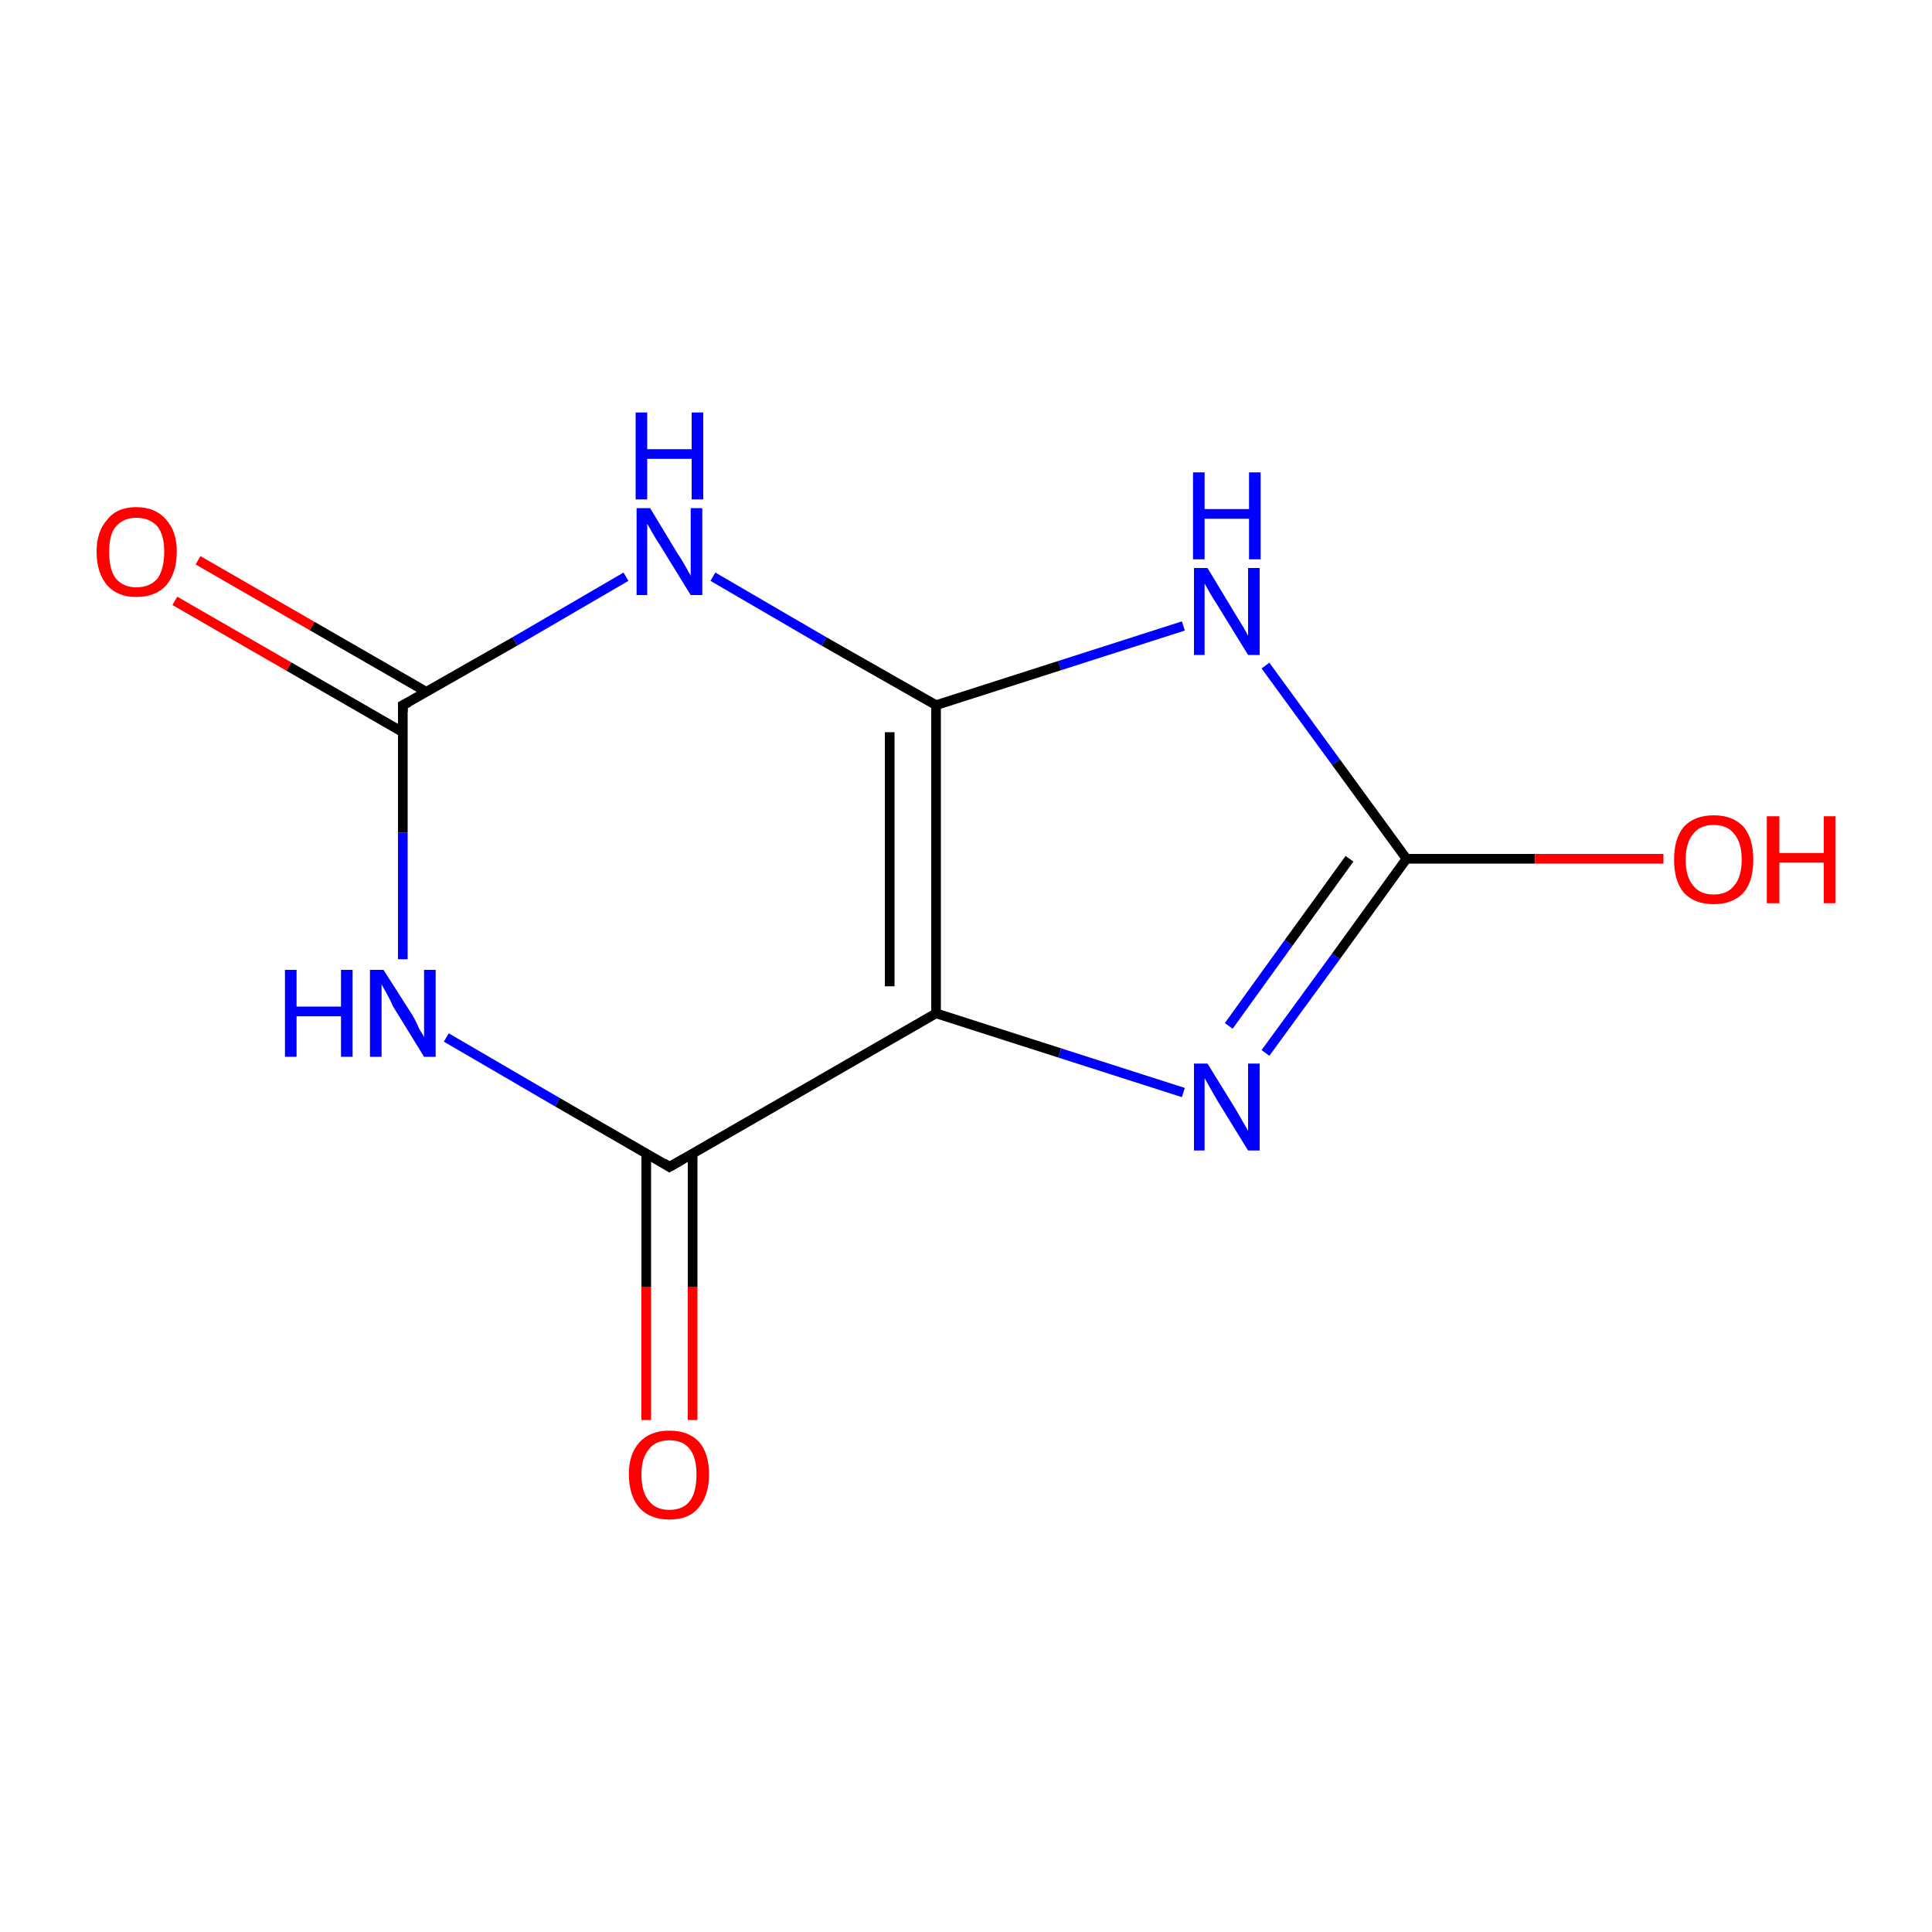 <?xml version='1.0' encoding='iso-8859-1'?>
<svg version='1.1' baseProfile='full'
              xmlns='http://www.w3.org/2000/svg'
                      xmlns:rdkit='http://www.rdkit.org/xml'
                      xmlns:xlink='http://www.w3.org/1999/xlink'
                  xml:space='preserve'
width='200px' height='200px' viewBox='0 0 200 200'>
<!-- END OF HEADER -->
<rect style='opacity:1.0;fill:#FFFFFF;stroke:none' width='200.0' height='200.0' x='0.0' y='0.0'> </rect>
<path class='bond-0 atom-7 atom-6' d='M 66.9,147.0 L 66.9,133.2' style='fill:none;fill-rule:evenodd;stroke:#FF0000;stroke-width:1.0px;stroke-linecap:butt;stroke-linejoin:miter;stroke-opacity:1' />
<path class='bond-0 atom-7 atom-6' d='M 66.9,133.2 L 66.9,119.4' style='fill:none;fill-rule:evenodd;stroke:#000000;stroke-width:1.0px;stroke-linecap:butt;stroke-linejoin:miter;stroke-opacity:1' />
<path class='bond-0 atom-7 atom-6' d='M 71.7,147.0 L 71.7,133.2' style='fill:none;fill-rule:evenodd;stroke:#FF0000;stroke-width:1.0px;stroke-linecap:butt;stroke-linejoin:miter;stroke-opacity:1' />
<path class='bond-0 atom-7 atom-6' d='M 71.7,133.2 L 71.7,119.4' style='fill:none;fill-rule:evenodd;stroke:#000000;stroke-width:1.0px;stroke-linecap:butt;stroke-linejoin:miter;stroke-opacity:1' />
<path class='bond-1 atom-6 atom-0' d='M 69.3,120.8 L 57.7,114.1' style='fill:none;fill-rule:evenodd;stroke:#000000;stroke-width:1.0px;stroke-linecap:butt;stroke-linejoin:miter;stroke-opacity:1' />
<path class='bond-1 atom-6 atom-0' d='M 57.7,114.1 L 46.2,107.4' style='fill:none;fill-rule:evenodd;stroke:#0000FF;stroke-width:1.0px;stroke-linecap:butt;stroke-linejoin:miter;stroke-opacity:1' />
<path class='bond-2 atom-6 atom-5' d='M 69.3,120.8 L 96.9,104.9' style='fill:none;fill-rule:evenodd;stroke:#000000;stroke-width:1.0px;stroke-linecap:butt;stroke-linejoin:miter;stroke-opacity:1' />
<path class='bond-3 atom-0 atom-1' d='M 41.7,99.3 L 41.7,86.2' style='fill:none;fill-rule:evenodd;stroke:#0000FF;stroke-width:1.0px;stroke-linecap:butt;stroke-linejoin:miter;stroke-opacity:1' />
<path class='bond-3 atom-0 atom-1' d='M 41.7,86.2 L 41.7,73.0' style='fill:none;fill-rule:evenodd;stroke:#000000;stroke-width:1.0px;stroke-linecap:butt;stroke-linejoin:miter;stroke-opacity:1' />
<path class='bond-4 atom-5 atom-8' d='M 96.9,104.9 L 109.7,109.0' style='fill:none;fill-rule:evenodd;stroke:#000000;stroke-width:1.0px;stroke-linecap:butt;stroke-linejoin:miter;stroke-opacity:1' />
<path class='bond-4 atom-5 atom-8' d='M 109.7,109.0 L 122.5,113.1' style='fill:none;fill-rule:evenodd;stroke:#0000FF;stroke-width:1.0px;stroke-linecap:butt;stroke-linejoin:miter;stroke-opacity:1' />
<path class='bond-5 atom-5 atom-4' d='M 96.9,104.9 L 96.9,73.0' style='fill:none;fill-rule:evenodd;stroke:#000000;stroke-width:1.0px;stroke-linecap:butt;stroke-linejoin:miter;stroke-opacity:1' />
<path class='bond-5 atom-5 atom-4' d='M 92.1,102.1 L 92.1,75.8' style='fill:none;fill-rule:evenodd;stroke:#000000;stroke-width:1.0px;stroke-linecap:butt;stroke-linejoin:miter;stroke-opacity:1' />
<path class='bond-6 atom-8 atom-9' d='M 131.0,109.0 L 138.3,99.0' style='fill:none;fill-rule:evenodd;stroke:#0000FF;stroke-width:1.0px;stroke-linecap:butt;stroke-linejoin:miter;stroke-opacity:1' />
<path class='bond-6 atom-8 atom-9' d='M 138.3,99.0 L 145.6,88.9' style='fill:none;fill-rule:evenodd;stroke:#000000;stroke-width:1.0px;stroke-linecap:butt;stroke-linejoin:miter;stroke-opacity:1' />
<path class='bond-6 atom-8 atom-9' d='M 127.2,106.2 L 133.4,97.6' style='fill:none;fill-rule:evenodd;stroke:#0000FF;stroke-width:1.0px;stroke-linecap:butt;stroke-linejoin:miter;stroke-opacity:1' />
<path class='bond-6 atom-8 atom-9' d='M 133.4,97.6 L 139.7,88.9' style='fill:none;fill-rule:evenodd;stroke:#000000;stroke-width:1.0px;stroke-linecap:butt;stroke-linejoin:miter;stroke-opacity:1' />
<path class='bond-7 atom-1 atom-2' d='M 44.1,71.6 L 32.3,64.8' style='fill:none;fill-rule:evenodd;stroke:#000000;stroke-width:1.0px;stroke-linecap:butt;stroke-linejoin:miter;stroke-opacity:1' />
<path class='bond-7 atom-1 atom-2' d='M 32.3,64.8 L 20.5,58.0' style='fill:none;fill-rule:evenodd;stroke:#FF0000;stroke-width:1.0px;stroke-linecap:butt;stroke-linejoin:miter;stroke-opacity:1' />
<path class='bond-7 atom-1 atom-2' d='M 41.7,75.8 L 29.9,69.0' style='fill:none;fill-rule:evenodd;stroke:#000000;stroke-width:1.0px;stroke-linecap:butt;stroke-linejoin:miter;stroke-opacity:1' />
<path class='bond-7 atom-1 atom-2' d='M 29.9,69.0 L 18.1,62.2' style='fill:none;fill-rule:evenodd;stroke:#FF0000;stroke-width:1.0px;stroke-linecap:butt;stroke-linejoin:miter;stroke-opacity:1' />
<path class='bond-8 atom-1 atom-3' d='M 41.7,73.0 L 53.3,66.4' style='fill:none;fill-rule:evenodd;stroke:#000000;stroke-width:1.0px;stroke-linecap:butt;stroke-linejoin:miter;stroke-opacity:1' />
<path class='bond-8 atom-1 atom-3' d='M 53.3,66.4 L 64.8,59.7' style='fill:none;fill-rule:evenodd;stroke:#0000FF;stroke-width:1.0px;stroke-linecap:butt;stroke-linejoin:miter;stroke-opacity:1' />
<path class='bond-9 atom-4 atom-3' d='M 96.9,73.0 L 85.3,66.4' style='fill:none;fill-rule:evenodd;stroke:#000000;stroke-width:1.0px;stroke-linecap:butt;stroke-linejoin:miter;stroke-opacity:1' />
<path class='bond-9 atom-4 atom-3' d='M 85.3,66.4 L 73.8,59.7' style='fill:none;fill-rule:evenodd;stroke:#0000FF;stroke-width:1.0px;stroke-linecap:butt;stroke-linejoin:miter;stroke-opacity:1' />
<path class='bond-10 atom-4 atom-11' d='M 96.9,73.0 L 109.7,68.9' style='fill:none;fill-rule:evenodd;stroke:#000000;stroke-width:1.0px;stroke-linecap:butt;stroke-linejoin:miter;stroke-opacity:1' />
<path class='bond-10 atom-4 atom-11' d='M 109.7,68.9 L 122.5,64.8' style='fill:none;fill-rule:evenodd;stroke:#0000FF;stroke-width:1.0px;stroke-linecap:butt;stroke-linejoin:miter;stroke-opacity:1' />
<path class='bond-11 atom-9 atom-10' d='M 145.6,88.9 L 158.9,88.9' style='fill:none;fill-rule:evenodd;stroke:#000000;stroke-width:1.0px;stroke-linecap:butt;stroke-linejoin:miter;stroke-opacity:1' />
<path class='bond-11 atom-9 atom-10' d='M 158.9,88.9 L 172.2,88.9' style='fill:none;fill-rule:evenodd;stroke:#FF0000;stroke-width:1.0px;stroke-linecap:butt;stroke-linejoin:miter;stroke-opacity:1' />
<path class='bond-12 atom-9 atom-11' d='M 145.6,88.9 L 138.3,78.9' style='fill:none;fill-rule:evenodd;stroke:#000000;stroke-width:1.0px;stroke-linecap:butt;stroke-linejoin:miter;stroke-opacity:1' />
<path class='bond-12 atom-9 atom-11' d='M 138.3,78.9 L 131.0,68.9' style='fill:none;fill-rule:evenodd;stroke:#0000FF;stroke-width:1.0px;stroke-linecap:butt;stroke-linejoin:miter;stroke-opacity:1' />
<path d='M 41.7,73.7 L 41.7,73.0 L 42.3,72.7' style='fill:none;stroke:#000000;stroke-width:1.0px;stroke-linecap:butt;stroke-linejoin:miter;stroke-miterlimit:10;stroke-opacity:1;' />
<path d='M 68.7,120.4 L 69.3,120.8 L 70.7,120.0' style='fill:none;stroke:#000000;stroke-width:1.0px;stroke-linecap:butt;stroke-linejoin:miter;stroke-miterlimit:10;stroke-opacity:1;' />
<path class='atom-0' d='M 29.5 100.4
L 30.7 100.4
L 30.7 104.2
L 35.3 104.2
L 35.3 100.4
L 36.5 100.4
L 36.5 109.4
L 35.3 109.4
L 35.3 105.2
L 30.7 105.2
L 30.7 109.4
L 29.5 109.4
L 29.5 100.4
' fill='#0000FF'/>
<path class='atom-0' d='M 39.7 100.4
L 42.7 105.1
Q 43.0 105.6, 43.4 106.5
Q 43.9 107.3, 43.9 107.4
L 43.9 100.4
L 45.1 100.4
L 45.1 109.4
L 43.9 109.4
L 40.7 104.2
Q 40.4 103.5, 40.0 102.8
Q 39.6 102.1, 39.5 101.9
L 39.5 109.4
L 38.3 109.4
L 38.3 100.4
L 39.7 100.4
' fill='#0000FF'/>
<path class='atom-2' d='M 10.0 57.1
Q 10.0 55.0, 11.1 53.8
Q 12.1 52.5, 14.1 52.5
Q 16.1 52.5, 17.2 53.8
Q 18.3 55.0, 18.3 57.1
Q 18.3 59.3, 17.2 60.6
Q 16.1 61.8, 14.1 61.8
Q 12.2 61.8, 11.1 60.6
Q 10.0 59.3, 10.0 57.1
M 14.1 60.8
Q 15.5 60.8, 16.3 59.9
Q 17.0 58.9, 17.0 57.1
Q 17.0 55.4, 16.3 54.5
Q 15.5 53.6, 14.1 53.6
Q 12.8 53.6, 12.0 54.5
Q 11.3 55.3, 11.3 57.1
Q 11.3 59.0, 12.0 59.9
Q 12.8 60.8, 14.1 60.8
' fill='#FF0000'/>
<path class='atom-3' d='M 67.3 52.6
L 70.2 57.4
Q 70.5 57.8, 71.0 58.7
Q 71.5 59.6, 71.5 59.6
L 71.5 52.6
L 72.7 52.6
L 72.7 61.6
L 71.5 61.6
L 68.3 56.4
Q 67.9 55.8, 67.5 55.1
Q 67.1 54.4, 67.0 54.2
L 67.0 61.6
L 65.9 61.6
L 65.9 52.6
L 67.3 52.6
' fill='#0000FF'/>
<path class='atom-3' d='M 65.8 42.7
L 67.0 42.7
L 67.0 46.5
L 71.6 46.5
L 71.6 42.7
L 72.8 42.7
L 72.8 51.7
L 71.6 51.7
L 71.6 47.5
L 67.0 47.5
L 67.0 51.7
L 65.8 51.7
L 65.8 42.7
' fill='#0000FF'/>
<path class='atom-7' d='M 65.1 152.6
Q 65.1 150.5, 66.2 149.3
Q 67.3 148.1, 69.3 148.1
Q 71.3 148.1, 72.4 149.3
Q 73.4 150.5, 73.4 152.6
Q 73.4 154.8, 72.3 156.1
Q 71.3 157.3, 69.3 157.3
Q 67.3 157.3, 66.2 156.1
Q 65.1 154.8, 65.1 152.6
M 69.3 156.3
Q 70.7 156.3, 71.4 155.4
Q 72.1 154.5, 72.1 152.6
Q 72.1 150.9, 71.4 150.0
Q 70.7 149.1, 69.3 149.1
Q 67.9 149.1, 67.2 150.0
Q 66.4 150.9, 66.4 152.6
Q 66.4 154.5, 67.2 155.4
Q 67.9 156.3, 69.3 156.3
' fill='#FF0000'/>
<path class='atom-8' d='M 125.0 110.1
L 127.9 114.8
Q 128.2 115.3, 128.7 116.2
Q 129.2 117.0, 129.2 117.1
L 129.2 110.1
L 130.4 110.1
L 130.4 119.1
L 129.2 119.1
L 126.0 113.9
Q 125.6 113.2, 125.2 112.5
Q 124.8 111.8, 124.7 111.6
L 124.7 119.1
L 123.6 119.1
L 123.6 110.1
L 125.0 110.1
' fill='#0000FF'/>
<path class='atom-10' d='M 173.3 89.0
Q 173.3 86.8, 174.3 85.6
Q 175.4 84.4, 177.4 84.4
Q 179.4 84.4, 180.5 85.6
Q 181.5 86.8, 181.5 89.0
Q 181.5 91.2, 180.5 92.4
Q 179.4 93.6, 177.4 93.6
Q 175.4 93.6, 174.3 92.4
Q 173.3 91.2, 173.3 89.0
M 177.4 92.6
Q 178.8 92.6, 179.5 91.7
Q 180.3 90.8, 180.3 89.0
Q 180.3 87.2, 179.5 86.3
Q 178.8 85.4, 177.4 85.4
Q 176.0 85.4, 175.3 86.3
Q 174.5 87.2, 174.5 89.0
Q 174.5 90.8, 175.3 91.7
Q 176.0 92.6, 177.4 92.6
' fill='#FF0000'/>
<path class='atom-10' d='M 182.9 84.5
L 184.2 84.5
L 184.2 88.3
L 188.8 88.3
L 188.8 84.5
L 190.0 84.5
L 190.0 93.5
L 188.8 93.5
L 188.8 89.3
L 184.2 89.3
L 184.2 93.5
L 182.9 93.5
L 182.9 84.5
' fill='#FF0000'/>
<path class='atom-11' d='M 125.0 58.8
L 127.9 63.6
Q 128.2 64.1, 128.7 64.9
Q 129.2 65.8, 129.2 65.8
L 129.2 58.8
L 130.4 58.8
L 130.4 67.8
L 129.2 67.8
L 126.0 62.6
Q 125.6 62.0, 125.2 61.3
Q 124.8 60.6, 124.7 60.4
L 124.7 67.8
L 123.6 67.8
L 123.6 58.8
L 125.0 58.8
' fill='#0000FF'/>
<path class='atom-11' d='M 123.5 48.9
L 124.7 48.9
L 124.7 52.7
L 129.3 52.7
L 129.3 48.9
L 130.5 48.9
L 130.5 57.9
L 129.3 57.9
L 129.3 53.7
L 124.7 53.7
L 124.7 57.9
L 123.5 57.9
L 123.5 48.9
' fill='#0000FF'/>
</svg>
